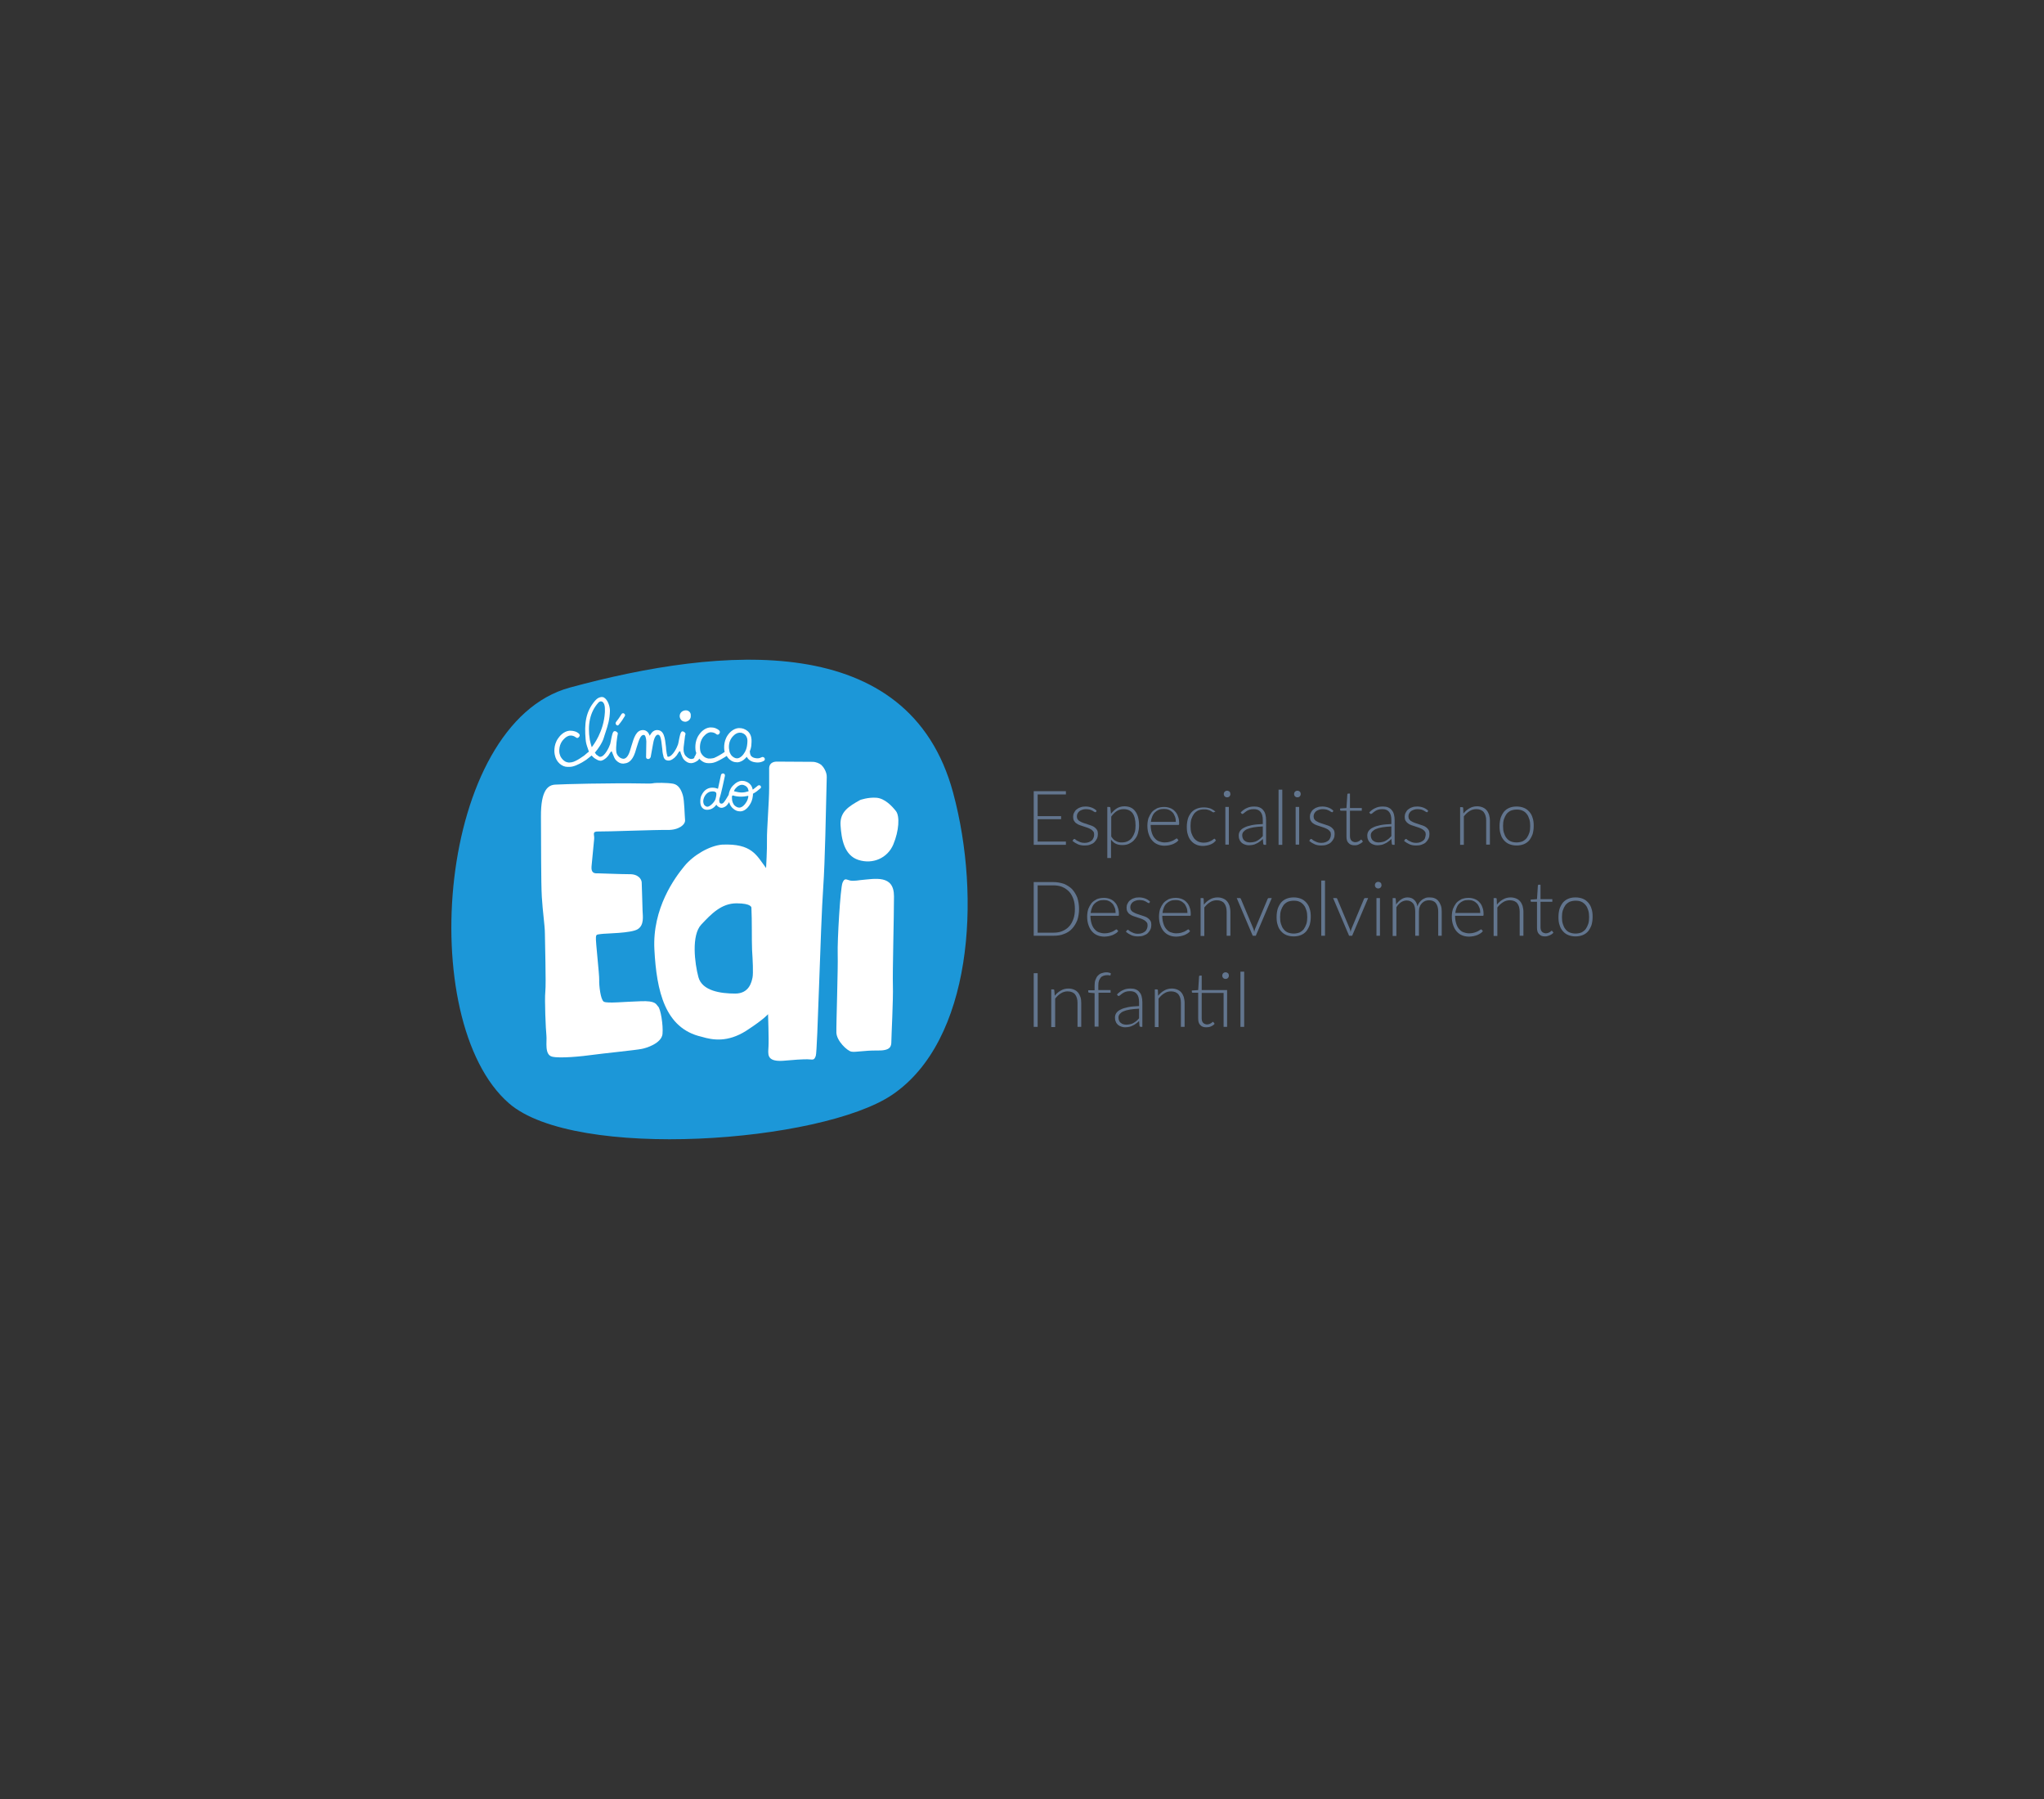 <?xml version="1.0" encoding="utf-8"?>
<!-- Generator: Adobe Illustrator 23.0.0, SVG Export Plug-In . SVG Version: 6.00 Build 0)  -->
<!DOCTYPE svg PUBLIC "-//W3C//DTD SVG 1.1//EN" "http://www.w3.org/Graphics/SVG/1.1/DTD/svg11.dtd">
<svg version="1.1" id="Camada_1" xmlns:x="http://ns.adobe.com/Extensibility/1.0/" xmlns:i="http://ns.adobe.com/AdobeIllustrator/10.0/" xmlns:graph="http://ns.adobe.com/Graphs/1.0/"
	 xmlns="http://www.w3.org/2000/svg" xmlns:xlink="http://www.w3.org/1999/xlink" x="0px" y="0px" viewBox="0 0 933.3 821.3"
	 style="enable-background:new 0 0 933.3 821.3;" xml:space="preserve">
<rect x="0" y="0" width="933.3" height="821.3" fill="#333333" stroke="none"/>
<style type="text/css">
	.st0{fill:#62758E;}
	.st1{fill:#1C97D8;}
	.st2{fill:#FFFFFF;}
</style>
<g>
	<g>
		<g>
			<g>
				<path class="st0" d="M486.7,384.2l0,1.5H472v-24.5h14.7v1.5h-12.9v9.9h10.7v1.4h-10.7v10.2H486.7z"/>
				<path class="st0" d="M500.5,370.6c-0.1,0.2-0.2,0.2-0.4,0.2c-0.1,0-0.3-0.1-0.5-0.2c-0.2-0.1-0.5-0.3-0.8-0.5
					c-0.3-0.2-0.7-0.3-1.2-0.5c-0.5-0.1-1.1-0.2-1.8-0.2c-0.6,0-1.2,0.1-1.7,0.3c-0.5,0.2-1,0.4-1.3,0.7c-0.4,0.3-0.6,0.7-0.8,1
					c-0.2,0.4-0.3,0.8-0.3,1.3c0,0.5,0.1,1,0.4,1.4c0.3,0.4,0.6,0.7,1.1,0.9c0.4,0.3,1,0.5,1.5,0.7c0.6,0.2,1.2,0.4,1.8,0.6
					c0.6,0.2,1.2,0.4,1.8,0.6c0.6,0.2,1.1,0.5,1.5,0.8c0.4,0.3,0.8,0.7,1.1,1.2c0.3,0.5,0.4,1.1,0.4,1.8c0,0.8-0.1,1.4-0.4,2.1
					c-0.3,0.6-0.7,1.2-1.2,1.7c-0.5,0.5-1.1,0.8-1.9,1.1c-0.8,0.3-1.6,0.4-2.6,0.4c-1.2,0-2.3-0.2-3.1-0.6c-0.9-0.4-1.7-0.9-2.4-1.5
					l0.4-0.6c0.1-0.1,0.1-0.2,0.2-0.2c0.1,0,0.2-0.1,0.3-0.1c0.2,0,0.3,0.1,0.5,0.3c0.2,0.2,0.5,0.4,0.9,0.6
					c0.4,0.2,0.8,0.4,1.3,0.6c0.5,0.2,1.2,0.3,1.9,0.3c0.7,0,1.4-0.1,1.9-0.3c0.6-0.2,1-0.5,1.4-0.8c0.4-0.3,0.6-0.8,0.8-1.2
					s0.3-1,0.3-1.5c0-0.6-0.1-1.1-0.4-1.4c-0.3-0.4-0.6-0.7-1.1-1c-0.5-0.3-1-0.5-1.5-0.7c-0.6-0.2-1.2-0.4-1.8-0.6
					c-0.6-0.2-1.2-0.4-1.8-0.6c-0.6-0.2-1.1-0.5-1.5-0.8c-0.5-0.3-0.8-0.7-1.1-1.2c-0.3-0.5-0.4-1.1-0.4-1.8c0-0.6,0.1-1.2,0.4-1.8
					c0.3-0.6,0.6-1.1,1.1-1.5c0.5-0.4,1.1-0.8,1.8-1c0.7-0.3,1.5-0.4,2.4-0.4c1,0,2,0.2,2.8,0.5c0.8,0.3,1.6,0.8,2.2,1.4
					L500.5,370.6z"/>
				<path class="st0" d="M507.3,371.5c0.8-1,1.7-1.9,2.7-2.5c1-0.6,2.2-0.9,3.4-0.9c2.1,0,3.8,0.7,4.9,2.2c1.2,1.5,1.8,3.7,1.8,6.6
					c0,1.3-0.2,2.4-0.5,3.5c-0.3,1.1-0.8,2-1.5,2.8c-0.6,0.8-1.4,1.4-2.4,1.9c-0.9,0.5-2,0.7-3.2,0.7c-1.2,0-2.2-0.2-3-0.6
					c-0.9-0.4-1.6-1.1-2.2-1.9v8.4h-1.7v-23.3h0.9c0.3,0,0.5,0.1,0.5,0.4L507.3,371.5z M507.4,381.9c0.3,0.5,0.7,0.9,1,1.3
					c0.4,0.3,0.7,0.6,1.2,0.8c0.4,0.2,0.8,0.4,1.3,0.5c0.5,0.1,0.9,0.1,1.4,0.1c1,0,1.9-0.2,2.7-0.6c0.8-0.4,1.4-0.9,1.9-1.6
					c0.5-0.7,0.9-1.5,1.2-2.4c0.3-0.9,0.4-2,0.4-3.1c0-2.6-0.5-4.5-1.4-5.7c-0.9-1.2-2.3-1.8-4.1-1.8c-1.1,0-2.2,0.3-3.1,0.9
					c-0.9,0.6-1.7,1.4-2.5,2.5V381.9z"/>
				<path class="st0" d="M525.4,376.4v0.3c0,1.3,0.2,2.4,0.5,3.4c0.3,1,0.7,1.8,1.3,2.5c0.6,0.7,1.2,1.2,2,1.5
					c0.8,0.3,1.7,0.5,2.6,0.5c0.9,0,1.6-0.1,2.3-0.3c0.6-0.2,1.2-0.4,1.6-0.6c0.4-0.2,0.8-0.5,1-0.6c0.3-0.2,0.4-0.3,0.6-0.3
					c0.2,0,0.3,0.1,0.3,0.2l0.5,0.6c-0.3,0.3-0.6,0.7-1.1,1c-0.5,0.3-1,0.6-1.5,0.8c-0.6,0.2-1.2,0.4-1.8,0.5
					c-0.6,0.1-1.3,0.2-1.9,0.2c-1.2,0-2.3-0.2-3.2-0.6c-1-0.4-1.8-1-2.5-1.8c-0.7-0.8-1.2-1.7-1.6-2.9c-0.4-1.1-0.6-2.4-0.6-3.9
					c0-1.2,0.2-2.4,0.5-3.4c0.4-1,0.9-1.9,1.5-2.7c0.7-0.8,1.5-1.3,2.4-1.8c1-0.4,2.1-0.6,3.3-0.6c1,0,1.9,0.2,2.7,0.5
					c0.8,0.3,1.6,0.8,2.2,1.5c0.6,0.6,1.1,1.4,1.4,2.4c0.4,0.9,0.5,2,0.5,3.2c0,0.3,0,0.4-0.1,0.5c-0.1,0.1-0.2,0.1-0.3,0.1H525.4z
					 M536.9,375.3c0-0.9-0.1-1.8-0.4-2.5c-0.3-0.7-0.6-1.4-1.1-1.9c-0.5-0.5-1-0.9-1.7-1.2c-0.7-0.3-1.4-0.4-2.2-0.4
					c-0.9,0-1.7,0.1-2.4,0.4c-0.7,0.3-1.3,0.7-1.8,1.2c-0.5,0.5-0.9,1.1-1.2,1.9c-0.3,0.7-0.5,1.5-0.6,2.4H536.9z"/>
				<path class="st0" d="M554.5,370.7c-0.1,0.1-0.1,0.1-0.2,0.1c-0.1,0-0.1,0.1-0.2,0.1c-0.1,0-0.3-0.1-0.5-0.2
					c-0.2-0.2-0.5-0.3-0.8-0.5c-0.3-0.2-0.8-0.4-1.3-0.5c-0.5-0.2-1.1-0.2-1.8-0.2c-1,0-1.9,0.2-2.6,0.5c-0.8,0.4-1.4,0.9-1.9,1.5
					c-0.5,0.7-0.9,1.5-1.2,2.4c-0.3,0.9-0.4,2-0.4,3.2c0,1.2,0.1,2.3,0.4,3.2c0.3,0.9,0.7,1.7,1.2,2.4c0.5,0.6,1.1,1.1,1.9,1.5
					c0.7,0.3,1.6,0.5,2.5,0.5c0.8,0,1.5-0.1,2.1-0.3c0.6-0.2,1-0.4,1.4-0.6c0.4-0.2,0.6-0.4,0.9-0.6c0.2-0.2,0.4-0.3,0.5-0.3
					c0.1,0,0.3,0.1,0.3,0.2l0.4,0.6c-0.3,0.3-0.6,0.7-1,1c-0.4,0.3-0.9,0.6-1.4,0.8c-0.5,0.2-1.1,0.4-1.7,0.5
					c-0.6,0.1-1.2,0.2-1.9,0.2c-1.1,0-2.1-0.2-3-0.6c-0.9-0.4-1.7-1-2.3-1.7c-0.7-0.8-1.2-1.7-1.5-2.8c-0.4-1.1-0.5-2.3-0.5-3.7
					c0-1.3,0.2-2.5,0.5-3.6c0.3-1.1,0.9-2,1.5-2.8c0.7-0.8,1.5-1.4,2.5-1.8c1-0.4,2.1-0.6,3.3-0.6c1.1,0,2.1,0.2,3,0.5
					c0.9,0.4,1.6,0.8,2.3,1.5L554.5,370.7z"/>
				<path class="st0" d="M561.8,362.5c0,0.2,0,0.4-0.1,0.6c-0.1,0.2-0.2,0.3-0.3,0.5c-0.1,0.1-0.3,0.2-0.5,0.3
					c-0.2,0.1-0.4,0.1-0.6,0.1c-0.2,0-0.4,0-0.6-0.1c-0.2-0.1-0.3-0.2-0.5-0.3c-0.1-0.1-0.2-0.3-0.3-0.5c-0.1-0.2-0.1-0.4-0.1-0.6
					c0-0.2,0-0.4,0.1-0.6c0.1-0.2,0.2-0.4,0.3-0.5c0.1-0.1,0.3-0.2,0.5-0.3c0.2-0.1,0.4-0.1,0.6-0.1c0.2,0,0.4,0,0.6,0.1
					c0.2,0.1,0.3,0.2,0.5,0.3c0.1,0.1,0.3,0.3,0.3,0.5C561.7,362.1,561.8,362.3,561.8,362.5z M561.1,368.4v17.2h-1.6v-17.2H561.1z"
					/>
				<path class="st0" d="M566.5,370.9c0.9-0.9,1.8-1.6,2.8-2c1-0.5,2.1-0.7,3.4-0.7c0.9,0,1.7,0.1,2.4,0.4c0.7,0.3,1.3,0.7,1.7,1.3
					c0.5,0.5,0.8,1.2,1,2c0.2,0.8,0.3,1.6,0.3,2.6v11.2h-0.7c-0.3,0-0.6-0.2-0.6-0.5l-0.2-2.2c-0.5,0.5-0.9,0.9-1.4,1.2
					c-0.5,0.4-1,0.7-1.5,0.9c-0.5,0.3-1.1,0.5-1.6,0.6c-0.6,0.1-1.2,0.2-1.9,0.2c-0.6,0-1.2-0.1-1.7-0.3c-0.6-0.2-1-0.4-1.5-0.8
					c-0.4-0.4-0.8-0.8-1-1.4c-0.3-0.6-0.4-1.2-0.4-2c0-0.7,0.2-1.4,0.6-2c0.4-0.6,1.1-1.2,2-1.6c0.9-0.5,2-0.8,3.4-1.1
					c1.4-0.3,3.1-0.4,5-0.5v-1.8c0-1.6-0.3-2.8-1-3.7c-0.7-0.9-1.7-1.3-3.1-1.3c-0.8,0-1.5,0.1-2.1,0.3c-0.6,0.2-1.1,0.5-1.5,0.8
					c-0.4,0.3-0.7,0.5-1,0.8c-0.3,0.2-0.5,0.3-0.6,0.3c-0.1,0-0.2,0-0.3-0.1c-0.1-0.1-0.2-0.1-0.2-0.2L566.5,370.9z M576.6,377.3
					c-1.6,0.1-3.1,0.2-4.2,0.4c-1.2,0.2-2.2,0.5-2.9,0.8c-0.8,0.3-1.3,0.8-1.7,1.2c-0.4,0.5-0.6,1-0.6,1.6c0,0.6,0.1,1.1,0.3,1.5
					c0.2,0.4,0.4,0.8,0.8,1c0.3,0.3,0.7,0.5,1.1,0.6c0.4,0.1,0.8,0.2,1.3,0.2c0.7,0,1.3-0.1,1.8-0.2c0.6-0.1,1.1-0.3,1.6-0.6
					c0.5-0.3,0.9-0.6,1.3-0.9c0.4-0.4,0.8-0.7,1.2-1.2V377.3z"/>
				<path class="st0" d="M585.5,360.5v25.2h-1.7v-25.2H585.5z"/>
				<path class="st0" d="M593.9,362.5c0,0.2,0,0.4-0.1,0.6c-0.1,0.2-0.2,0.3-0.3,0.5c-0.1,0.1-0.3,0.2-0.5,0.3
					c-0.2,0.1-0.4,0.1-0.6,0.1c-0.2,0-0.4,0-0.6-0.1c-0.2-0.1-0.3-0.2-0.5-0.3c-0.1-0.1-0.2-0.3-0.3-0.5c-0.1-0.2-0.1-0.4-0.1-0.6
					c0-0.2,0-0.4,0.1-0.6c0.1-0.2,0.2-0.4,0.3-0.5c0.1-0.1,0.3-0.2,0.5-0.3c0.2-0.1,0.4-0.1,0.6-0.1c0.2,0,0.4,0,0.6,0.1
					c0.2,0.1,0.3,0.2,0.5,0.3c0.1,0.1,0.3,0.3,0.3,0.5C593.9,362.1,593.9,362.3,593.9,362.5z M593.2,368.4v17.2h-1.6v-17.2H593.2z"
					/>
				<path class="st0" d="M608.6,370.6c-0.1,0.2-0.2,0.2-0.4,0.2c-0.1,0-0.3-0.1-0.5-0.2c-0.2-0.1-0.5-0.3-0.8-0.5
					c-0.3-0.2-0.7-0.3-1.2-0.5c-0.5-0.1-1.1-0.2-1.8-0.2c-0.6,0-1.2,0.1-1.7,0.3c-0.5,0.2-1,0.4-1.3,0.7c-0.4,0.3-0.6,0.7-0.8,1
					c-0.2,0.4-0.3,0.8-0.3,1.3c0,0.5,0.1,1,0.4,1.4c0.3,0.4,0.6,0.7,1.1,0.9c0.4,0.3,1,0.5,1.5,0.7c0.6,0.2,1.2,0.4,1.8,0.6
					c0.6,0.2,1.2,0.4,1.8,0.6c0.6,0.2,1.1,0.5,1.5,0.8c0.4,0.3,0.8,0.7,1.1,1.2c0.3,0.5,0.4,1.1,0.4,1.8c0,0.8-0.1,1.4-0.4,2.1
					c-0.3,0.6-0.7,1.2-1.2,1.7c-0.5,0.5-1.1,0.8-1.9,1.1c-0.8,0.3-1.6,0.4-2.6,0.4c-1.2,0-2.3-0.2-3.1-0.6c-0.9-0.4-1.7-0.9-2.4-1.5
					l0.4-0.6c0.1-0.1,0.1-0.2,0.2-0.2c0.1,0,0.2-0.1,0.3-0.1c0.2,0,0.3,0.1,0.5,0.3c0.2,0.2,0.5,0.4,0.9,0.6
					c0.4,0.2,0.8,0.4,1.3,0.6c0.5,0.2,1.2,0.3,1.9,0.3c0.7,0,1.4-0.1,1.9-0.3c0.6-0.2,1-0.5,1.4-0.8c0.4-0.3,0.6-0.8,0.8-1.2
					s0.3-1,0.3-1.5c0-0.6-0.1-1.1-0.4-1.4c-0.3-0.4-0.6-0.7-1.1-1c-0.5-0.3-1-0.5-1.5-0.7c-0.6-0.2-1.2-0.4-1.8-0.6
					c-0.6-0.2-1.2-0.4-1.8-0.6c-0.6-0.2-1.1-0.5-1.5-0.8c-0.5-0.3-0.8-0.7-1.1-1.2c-0.3-0.5-0.4-1.1-0.4-1.8c0-0.6,0.1-1.2,0.4-1.8
					c0.3-0.6,0.6-1.1,1.1-1.5c0.5-0.4,1.1-0.8,1.8-1c0.7-0.3,1.5-0.4,2.4-0.4c1,0,2,0.2,2.8,0.5c0.8,0.3,1.6,0.8,2.2,1.4
					L608.6,370.6z"/>
				<path class="st0" d="M618.5,385.9c-1.2,0-2.1-0.3-2.7-1c-0.7-0.6-1-1.6-1-3v-11.8h-2.5c-0.1,0-0.2,0-0.3-0.1
					c-0.1-0.1-0.1-0.2-0.1-0.3v-0.6l2.9-0.2l0.4-6.2c0-0.1,0.1-0.2,0.1-0.3c0.1-0.1,0.2-0.1,0.3-0.1h0.8v6.6h5.4v1.2h-5.4v11.7
					c0,0.5,0.1,0.9,0.2,1.2c0.1,0.3,0.3,0.6,0.5,0.8c0.2,0.2,0.5,0.4,0.8,0.5c0.3,0.1,0.6,0.2,0.9,0.2c0.4,0,0.8-0.1,1.1-0.2
					c0.3-0.1,0.6-0.3,0.8-0.4c0.2-0.1,0.4-0.3,0.5-0.4c0.1-0.1,0.2-0.2,0.3-0.2c0.1,0,0.2,0.1,0.3,0.2l0.5,0.7
					c-0.4,0.5-1,0.9-1.7,1.2C620,385.8,619.3,385.9,618.5,385.9z"/>
				<path class="st0" d="M625.2,370.9c0.9-0.9,1.8-1.6,2.8-2c1-0.5,2.1-0.7,3.4-0.7c0.9,0,1.7,0.1,2.4,0.4c0.7,0.3,1.3,0.7,1.7,1.3
					c0.5,0.5,0.8,1.2,1,2c0.2,0.8,0.3,1.6,0.3,2.6v11.2h-0.7c-0.3,0-0.6-0.2-0.6-0.5l-0.2-2.2c-0.5,0.5-0.9,0.9-1.4,1.2
					c-0.5,0.4-1,0.7-1.5,0.9c-0.5,0.3-1.1,0.5-1.6,0.6c-0.6,0.1-1.2,0.2-1.9,0.2c-0.6,0-1.2-0.1-1.7-0.3c-0.6-0.2-1-0.4-1.5-0.8
					c-0.4-0.4-0.8-0.8-1-1.4c-0.3-0.6-0.4-1.2-0.4-2c0-0.7,0.2-1.4,0.6-2c0.4-0.6,1.1-1.2,2-1.6c0.9-0.5,2-0.8,3.4-1.1
					c1.4-0.3,3.1-0.4,5-0.5v-1.8c0-1.6-0.3-2.8-1-3.7c-0.7-0.9-1.7-1.3-3.1-1.3c-0.8,0-1.5,0.1-2.1,0.3c-0.6,0.2-1.1,0.5-1.5,0.8
					c-0.4,0.3-0.7,0.5-1,0.8c-0.3,0.2-0.5,0.3-0.6,0.3c-0.1,0-0.2,0-0.3-0.1c-0.1-0.1-0.2-0.1-0.2-0.2L625.2,370.9z M635.3,377.3
					c-1.6,0.1-3.1,0.2-4.2,0.4c-1.2,0.2-2.2,0.5-2.9,0.8s-1.3,0.8-1.7,1.2c-0.4,0.5-0.6,1-0.6,1.6c0,0.6,0.1,1.1,0.3,1.5
					c0.2,0.4,0.4,0.8,0.8,1c0.3,0.3,0.7,0.5,1.1,0.6c0.4,0.1,0.8,0.2,1.3,0.2c0.7,0,1.3-0.1,1.8-0.2c0.6-0.1,1.1-0.3,1.6-0.6
					c0.5-0.3,0.9-0.6,1.3-0.9c0.4-0.4,0.8-0.7,1.2-1.2V377.3z"/>
				<path class="st0" d="M651.9,370.6c-0.1,0.2-0.2,0.2-0.4,0.2c-0.1,0-0.3-0.1-0.5-0.2c-0.2-0.1-0.5-0.3-0.8-0.5
					c-0.3-0.2-0.7-0.3-1.2-0.5c-0.5-0.1-1.1-0.2-1.8-0.2c-0.6,0-1.2,0.1-1.7,0.3c-0.5,0.2-1,0.4-1.3,0.7c-0.4,0.3-0.6,0.7-0.8,1
					c-0.2,0.4-0.3,0.8-0.3,1.3c0,0.5,0.1,1,0.4,1.4c0.3,0.4,0.6,0.7,1.1,0.9c0.4,0.3,1,0.5,1.5,0.7c0.6,0.2,1.2,0.4,1.8,0.6
					c0.6,0.2,1.2,0.4,1.8,0.6s1.1,0.5,1.5,0.8c0.4,0.3,0.8,0.7,1.1,1.2c0.3,0.5,0.4,1.1,0.4,1.8c0,0.8-0.1,1.4-0.4,2.1
					c-0.3,0.6-0.7,1.2-1.2,1.7c-0.5,0.5-1.1,0.8-1.9,1.1c-0.8,0.3-1.6,0.4-2.6,0.4c-1.2,0-2.3-0.2-3.1-0.6c-0.9-0.4-1.7-0.9-2.4-1.5
					l0.4-0.6c0.1-0.1,0.1-0.2,0.2-0.2c0.1,0,0.2-0.1,0.3-0.1c0.2,0,0.3,0.1,0.5,0.3c0.2,0.2,0.5,0.4,0.9,0.6s0.8,0.4,1.3,0.6
					c0.5,0.2,1.2,0.3,1.9,0.3c0.7,0,1.4-0.1,1.9-0.3c0.6-0.2,1-0.5,1.4-0.8c0.4-0.3,0.7-0.8,0.8-1.2s0.3-1,0.3-1.5
					c0-0.6-0.1-1.1-0.4-1.4c-0.3-0.4-0.6-0.7-1.1-1c-0.5-0.3-1-0.5-1.5-0.7c-0.6-0.2-1.2-0.4-1.8-0.6c-0.6-0.2-1.2-0.4-1.8-0.6
					c-0.6-0.2-1.1-0.5-1.5-0.8s-0.8-0.7-1.1-1.2c-0.3-0.5-0.4-1.1-0.4-1.8c0-0.6,0.1-1.2,0.4-1.8c0.3-0.6,0.6-1.1,1.1-1.5
					c0.5-0.4,1.1-0.8,1.8-1c0.7-0.3,1.5-0.4,2.4-0.4c1.1,0,2,0.2,2.8,0.5c0.8,0.3,1.6,0.8,2.2,1.4L651.9,370.6z"/>
				<path class="st0" d="M668.2,371.4c0.8-1,1.7-1.8,2.8-2.4c1-0.6,2.2-0.9,3.5-0.9c0.9,0,1.8,0.2,2.5,0.5c0.7,0.3,1.3,0.7,1.8,1.3
					c0.5,0.6,0.8,1.2,1.1,2c0.2,0.8,0.4,1.7,0.4,2.7v11h-1.7v-11c0-1.6-0.4-2.9-1.1-3.8c-0.7-0.9-1.9-1.4-3.4-1.4
					c-1.1,0-2.2,0.3-3.1,0.9c-1,0.6-1.8,1.4-2.6,2.4v13h-1.7v-17.2h0.9c0.3,0,0.5,0.1,0.5,0.4L668.2,371.4z"/>
				<path class="st0" d="M692.5,368.2c1.2,0,2.3,0.2,3.3,0.6c1,0.4,1.8,1,2.5,1.8c0.7,0.8,1.2,1.7,1.5,2.8c0.4,1.1,0.5,2.3,0.5,3.7
					c0,1.4-0.2,2.6-0.5,3.7c-0.4,1.1-0.9,2-1.5,2.8c-0.7,0.8-1.5,1.4-2.5,1.8c-1,0.4-2.1,0.6-3.3,0.6s-2.3-0.2-3.3-0.6
					c-1-0.4-1.8-1-2.5-1.8c-0.7-0.8-1.2-1.7-1.5-2.8c-0.4-1.1-0.5-2.3-0.5-3.7c0-1.4,0.2-2.6,0.5-3.7c0.4-1.1,0.9-2,1.5-2.8
					c0.7-0.8,1.5-1.4,2.5-1.8C690.1,368.4,691.2,368.2,692.5,368.2z M692.5,384.6c1,0,1.9-0.2,2.7-0.5c0.8-0.4,1.4-0.9,1.9-1.5
					c0.5-0.7,0.9-1.5,1.2-2.4c0.3-0.9,0.4-2,0.4-3.1c0-1.1-0.1-2.2-0.4-3.1c-0.3-0.9-0.6-1.7-1.2-2.4c-0.5-0.7-1.2-1.2-1.9-1.5
					c-0.8-0.4-1.7-0.5-2.7-0.5s-1.9,0.2-2.7,0.5c-0.8,0.4-1.4,0.9-1.9,1.5c-0.5,0.7-0.9,1.5-1.2,2.4c-0.3,0.9-0.4,2-0.4,3.1
					c0,1.2,0.1,2.2,0.4,3.1c0.3,0.9,0.6,1.7,1.2,2.4c0.5,0.7,1.2,1.2,1.9,1.5C690.5,384.4,691.4,384.6,692.5,384.6z"/>
				<path class="st0" d="M492.7,415c0,1.9-0.3,3.6-0.8,5.1c-0.6,1.5-1.4,2.8-2.4,3.9c-1,1.1-2.3,1.9-3.7,2.4c-1.4,0.6-3,0.8-4.8,0.8
					h-9v-24.5h9c1.7,0,3.3,0.3,4.8,0.8c1.4,0.6,2.7,1.4,3.7,2.4c1,1.1,1.8,2.4,2.4,3.9C492.4,411.4,492.7,413.1,492.7,415z
					 M490.8,415c0-1.7-0.2-3.2-0.7-4.6c-0.5-1.3-1.1-2.5-2-3.4c-0.9-0.9-1.9-1.6-3.1-2.1c-1.2-0.5-2.6-0.7-4-0.7h-7.2v21.6h7.2
					c1.5,0,2.8-0.2,4-0.7c1.2-0.5,2.3-1.2,3.1-2.1c0.9-0.9,1.5-2.1,2-3.4C490.6,418.2,490.8,416.7,490.8,415z"/>
				<path class="st0" d="M497.9,417.9v0.3c0,1.3,0.2,2.4,0.5,3.4c0.3,1,0.7,1.8,1.3,2.5c0.6,0.7,1.2,1.2,2,1.5
					c0.8,0.3,1.7,0.5,2.6,0.5c0.9,0,1.6-0.1,2.3-0.3c0.6-0.2,1.2-0.4,1.6-0.6c0.4-0.2,0.8-0.5,1-0.6c0.3-0.2,0.4-0.3,0.6-0.3
					c0.2,0,0.3,0.1,0.3,0.2l0.5,0.6c-0.3,0.3-0.6,0.7-1.1,1c-0.5,0.3-1,0.6-1.5,0.8c-0.6,0.2-1.2,0.4-1.8,0.5
					c-0.6,0.1-1.3,0.2-1.9,0.2c-1.2,0-2.3-0.2-3.2-0.6c-1-0.4-1.8-1-2.5-1.8c-0.7-0.8-1.2-1.7-1.6-2.9c-0.4-1.1-0.6-2.4-0.6-3.9
					c0-1.2,0.2-2.4,0.5-3.4c0.4-1,0.9-1.9,1.5-2.7c0.7-0.8,1.5-1.3,2.4-1.8c1-0.4,2.1-0.6,3.3-0.6c1,0,1.9,0.2,2.7,0.5
					c0.8,0.3,1.6,0.8,2.2,1.5c0.6,0.6,1.1,1.4,1.4,2.4c0.4,0.9,0.5,2,0.5,3.2c0,0.3,0,0.4-0.1,0.5c-0.1,0.1-0.2,0.1-0.3,0.1H497.9z
					 M509.4,416.9c0-0.9-0.1-1.8-0.4-2.5c-0.3-0.7-0.6-1.4-1.1-1.9c-0.5-0.5-1-0.9-1.7-1.2c-0.7-0.3-1.4-0.4-2.2-0.4
					c-0.9,0-1.7,0.1-2.4,0.4c-0.7,0.3-1.3,0.7-1.8,1.2c-0.5,0.5-0.9,1.1-1.2,1.9s-0.5,1.5-0.6,2.4H509.4z"/>
				<path class="st0" d="M524.9,412.1c-0.1,0.2-0.2,0.2-0.4,0.2c-0.1,0-0.3-0.1-0.5-0.2c-0.2-0.1-0.5-0.3-0.8-0.5
					c-0.3-0.2-0.7-0.3-1.2-0.5c-0.5-0.1-1.1-0.2-1.8-0.2c-0.6,0-1.2,0.1-1.7,0.3c-0.5,0.2-1,0.4-1.3,0.7c-0.4,0.3-0.6,0.7-0.8,1
					c-0.2,0.4-0.3,0.8-0.3,1.3c0,0.5,0.1,1,0.4,1.4c0.3,0.4,0.6,0.7,1.1,0.9c0.4,0.3,1,0.5,1.5,0.7c0.6,0.2,1.2,0.4,1.8,0.6
					c0.6,0.2,1.2,0.4,1.8,0.6c0.6,0.2,1.1,0.5,1.5,0.8c0.4,0.3,0.8,0.7,1.1,1.2c0.3,0.5,0.4,1.1,0.4,1.8c0,0.8-0.1,1.4-0.4,2.1
					c-0.3,0.6-0.7,1.2-1.2,1.7c-0.5,0.5-1.1,0.8-1.9,1.1c-0.8,0.3-1.6,0.4-2.6,0.4c-1.2,0-2.3-0.2-3.1-0.6c-0.9-0.4-1.7-0.9-2.4-1.5
					l0.4-0.6c0.1-0.1,0.1-0.2,0.2-0.2c0.1,0,0.2-0.1,0.3-0.1c0.2,0,0.3,0.1,0.5,0.3c0.2,0.2,0.5,0.4,0.9,0.6
					c0.4,0.2,0.8,0.4,1.3,0.6c0.5,0.2,1.2,0.3,1.9,0.3c0.7,0,1.4-0.1,1.9-0.3c0.6-0.2,1-0.5,1.4-0.8c0.4-0.3,0.6-0.8,0.8-1.2
					s0.3-1,0.3-1.5c0-0.6-0.1-1.1-0.4-1.4c-0.3-0.4-0.6-0.7-1.1-1c-0.5-0.3-1-0.5-1.5-0.7c-0.6-0.2-1.2-0.4-1.8-0.6
					c-0.6-0.2-1.2-0.4-1.8-0.6c-0.6-0.2-1.1-0.5-1.5-0.8c-0.5-0.3-0.8-0.7-1.1-1.2c-0.3-0.5-0.4-1.1-0.4-1.8c0-0.6,0.1-1.2,0.4-1.8
					c0.3-0.6,0.6-1.1,1.1-1.5c0.5-0.4,1.1-0.8,1.8-1c0.7-0.3,1.5-0.4,2.4-0.4c1,0,2,0.2,2.8,0.5c0.8,0.3,1.6,0.8,2.2,1.4
					L524.9,412.1z"/>
				<path class="st0" d="M530.7,417.9v0.3c0,1.3,0.2,2.4,0.5,3.4c0.3,1,0.7,1.8,1.3,2.5c0.6,0.7,1.2,1.2,2,1.5
					c0.8,0.3,1.7,0.5,2.6,0.5c0.9,0,1.6-0.1,2.3-0.3c0.6-0.2,1.2-0.4,1.6-0.6s0.8-0.5,1-0.6c0.3-0.2,0.4-0.3,0.6-0.3
					c0.2,0,0.3,0.1,0.3,0.2l0.5,0.6c-0.3,0.3-0.6,0.7-1.1,1c-0.5,0.3-1,0.6-1.5,0.8c-0.6,0.2-1.2,0.4-1.8,0.5
					c-0.6,0.1-1.3,0.2-1.9,0.2c-1.2,0-2.3-0.2-3.2-0.6c-1-0.4-1.8-1-2.5-1.8c-0.7-0.8-1.2-1.7-1.6-2.9c-0.4-1.1-0.6-2.4-0.6-3.9
					c0-1.2,0.2-2.4,0.5-3.4c0.4-1,0.9-1.9,1.5-2.7c0.7-0.8,1.5-1.3,2.4-1.8c1-0.4,2.1-0.6,3.3-0.6c1,0,1.9,0.2,2.7,0.5
					c0.8,0.3,1.6,0.8,2.2,1.5c0.6,0.6,1.1,1.4,1.4,2.4c0.4,0.9,0.5,2,0.5,3.2c0,0.3,0,0.4-0.1,0.5c-0.1,0.1-0.2,0.1-0.3,0.1H530.7z
					 M542.2,416.9c0-0.9-0.1-1.8-0.4-2.5c-0.3-0.7-0.6-1.4-1.1-1.9c-0.5-0.5-1-0.9-1.7-1.2c-0.7-0.3-1.4-0.4-2.2-0.4
					c-0.9,0-1.7,0.1-2.4,0.4c-0.7,0.3-1.3,0.7-1.8,1.2c-0.5,0.5-0.9,1.1-1.2,1.9c-0.3,0.7-0.5,1.5-0.6,2.4H542.2z"/>
				<path class="st0" d="M549.7,413c0.8-1,1.7-1.8,2.8-2.4c1-0.6,2.2-0.9,3.5-0.9c0.9,0,1.8,0.2,2.5,0.5c0.7,0.3,1.3,0.7,1.8,1.3
					c0.5,0.6,0.8,1.2,1.1,2c0.2,0.8,0.4,1.7,0.4,2.7v11h-1.7v-11c0-1.6-0.4-2.9-1.1-3.8c-0.7-0.9-1.9-1.4-3.4-1.4
					c-1.1,0-2.2,0.3-3.1,0.9c-1,0.6-1.8,1.4-2.6,2.4v13h-1.7V410h0.9c0.3,0,0.5,0.1,0.5,0.4L549.7,413z"/>
				<path class="st0" d="M580.7,410l-7.3,17.2H572l-7.3-17.2h1.3c0.2,0,0.3,0,0.4,0.1s0.2,0.2,0.2,0.3l5.7,13.6
					c0.2,0.5,0.3,1,0.4,1.5c0.1-0.5,0.2-1,0.4-1.5l5.7-13.6c0.1-0.1,0.1-0.2,0.2-0.3c0.1-0.1,0.2-0.1,0.4-0.1H580.7z"/>
				<path class="st0" d="M590.7,409.7c1.2,0,2.3,0.2,3.3,0.6s1.8,1,2.5,1.8c0.7,0.8,1.2,1.7,1.5,2.8c0.4,1.1,0.5,2.3,0.5,3.7
					c0,1.4-0.2,2.6-0.5,3.7c-0.4,1.1-0.9,2-1.5,2.8c-0.7,0.8-1.5,1.4-2.5,1.8c-1,0.4-2.1,0.6-3.3,0.6c-1.2,0-2.3-0.2-3.3-0.6
					c-1-0.4-1.8-1-2.5-1.8c-0.7-0.8-1.2-1.7-1.5-2.8c-0.4-1.1-0.5-2.3-0.5-3.7c0-1.4,0.2-2.6,0.5-3.7c0.4-1.1,0.9-2,1.5-2.8
					c0.7-0.8,1.5-1.4,2.5-1.8S589.5,409.7,590.7,409.7z M590.7,426.2c1,0,1.9-0.2,2.7-0.5c0.8-0.4,1.4-0.9,1.9-1.5
					c0.5-0.7,0.9-1.5,1.2-2.4c0.3-0.9,0.4-2,0.4-3.1c0-1.1-0.1-2.2-0.4-3.1c-0.3-0.9-0.6-1.7-1.2-2.4s-1.2-1.2-1.9-1.5
					c-0.8-0.4-1.7-0.5-2.7-0.5c-1,0-1.9,0.2-2.7,0.5c-0.8,0.4-1.4,0.9-1.9,1.5c-0.5,0.7-0.9,1.5-1.2,2.4c-0.3,0.9-0.4,2-0.4,3.1
					c0,1.2,0.1,2.2,0.4,3.1c0.3,0.9,0.6,1.7,1.2,2.4c0.5,0.7,1.2,1.2,1.9,1.5C588.8,426,589.7,426.2,590.7,426.2z"/>
				<path class="st0" d="M605,402v25.2h-1.7V402H605z"/>
				<path class="st0" d="M624.7,410l-7.3,17.2H616l-7.3-17.2h1.3c0.2,0,0.3,0,0.4,0.1s0.2,0.2,0.2,0.3l5.7,13.6
					c0.2,0.5,0.3,1,0.4,1.5c0.1-0.5,0.2-1,0.4-1.5l5.7-13.6c0.1-0.1,0.1-0.2,0.2-0.3c0.1-0.1,0.2-0.1,0.4-0.1H624.7z"/>
				<path class="st0" d="M630.8,404.1c0,0.2,0,0.4-0.1,0.6c-0.1,0.2-0.2,0.3-0.3,0.5c-0.1,0.1-0.3,0.2-0.5,0.3
					c-0.2,0.1-0.4,0.1-0.6,0.1c-0.2,0-0.4,0-0.6-0.1c-0.2-0.1-0.3-0.2-0.5-0.3c-0.1-0.1-0.2-0.3-0.3-0.5c-0.1-0.2-0.1-0.4-0.1-0.6
					c0-0.2,0-0.4,0.1-0.6c0.1-0.2,0.2-0.4,0.3-0.5c0.1-0.1,0.3-0.2,0.5-0.3c0.2-0.1,0.4-0.1,0.6-0.1c0.2,0,0.4,0,0.6,0.1
					c0.2,0.1,0.3,0.2,0.5,0.3c0.1,0.1,0.3,0.3,0.3,0.5C630.7,403.7,630.8,403.9,630.8,404.1z M630.1,410v17.2h-1.6V410H630.1z"/>
				<path class="st0" d="M635.9,427.3V410h0.9c0.3,0,0.5,0.1,0.5,0.4l0.2,2.5c0.7-1,1.4-1.7,2.3-2.3c0.9-0.6,1.8-0.9,2.9-0.9
					c1.3,0,2.3,0.4,3,1.1c0.8,0.7,1.3,1.7,1.5,3c0.2-0.7,0.5-1.3,0.9-1.8c0.4-0.5,0.8-0.9,1.3-1.3c0.5-0.3,1-0.6,1.6-0.8
					c0.6-0.2,1.2-0.2,1.8-0.2c0.9,0,1.6,0.1,2.3,0.4c0.7,0.3,1.3,0.7,1.7,1.3c0.5,0.6,0.8,1.2,1.1,2c0.3,0.8,0.4,1.7,0.4,2.8v11
					h-1.6v-11c0-1.7-0.4-3-1.1-3.9c-0.7-0.9-1.8-1.3-3.1-1.3c-0.6,0-1.2,0.1-1.7,0.3c-0.5,0.2-1,0.5-1.5,1c-0.4,0.4-0.8,1-1,1.6
					c-0.3,0.6-0.4,1.4-0.4,2.3v11h-1.7v-11c0-1.7-0.3-3-1-3.8s-1.6-1.3-2.9-1.3c-0.9,0-1.8,0.3-2.6,0.8c-0.8,0.6-1.5,1.3-2.1,2.3
					v13.1H635.9z"/>
				<path class="st0" d="M664.4,417.9v0.3c0,1.3,0.2,2.4,0.5,3.4c0.3,1,0.7,1.8,1.3,2.5c0.6,0.7,1.2,1.2,2,1.5s1.7,0.5,2.6,0.5
					c0.9,0,1.6-0.1,2.3-0.3c0.6-0.2,1.2-0.4,1.6-0.6s0.8-0.5,1-0.6c0.3-0.2,0.4-0.3,0.6-0.3c0.2,0,0.3,0.1,0.3,0.2l0.5,0.6
					c-0.3,0.3-0.6,0.7-1.1,1c-0.5,0.3-1,0.6-1.5,0.8c-0.6,0.2-1.2,0.4-1.8,0.5c-0.6,0.1-1.3,0.2-1.9,0.2c-1.2,0-2.3-0.2-3.2-0.6
					c-1-0.4-1.8-1-2.5-1.8c-0.7-0.8-1.2-1.7-1.6-2.9c-0.4-1.1-0.6-2.4-0.6-3.9c0-1.2,0.2-2.4,0.5-3.4c0.4-1,0.9-1.9,1.5-2.7
					c0.7-0.8,1.5-1.3,2.4-1.8c1-0.4,2.1-0.6,3.3-0.6c1,0,1.9,0.2,2.7,0.5c0.8,0.3,1.6,0.8,2.2,1.5c0.6,0.6,1.1,1.4,1.4,2.4
					c0.4,0.9,0.5,2,0.5,3.2c0,0.3,0,0.4-0.1,0.5c-0.1,0.1-0.2,0.1-0.3,0.1H664.4z M675.9,416.9c0-0.9-0.1-1.8-0.4-2.5
					c-0.3-0.7-0.6-1.4-1.1-1.9c-0.5-0.5-1-0.9-1.7-1.2c-0.7-0.3-1.4-0.4-2.2-0.4c-0.9,0-1.7,0.1-2.4,0.4c-0.7,0.3-1.3,0.7-1.8,1.2
					c-0.5,0.5-0.9,1.1-1.2,1.9c-0.3,0.7-0.5,1.5-0.6,2.4H675.9z"/>
				<path class="st0" d="M683.5,413c0.8-1,1.7-1.8,2.8-2.4c1-0.6,2.2-0.9,3.5-0.9c0.9,0,1.8,0.2,2.5,0.5c0.7,0.3,1.3,0.7,1.8,1.3
					c0.5,0.6,0.8,1.2,1.1,2c0.2,0.8,0.4,1.7,0.4,2.7v11h-1.7v-11c0-1.6-0.4-2.9-1.1-3.8c-0.7-0.9-1.9-1.4-3.4-1.4
					c-1.1,0-2.2,0.3-3.1,0.9c-1,0.6-1.8,1.4-2.6,2.4v13h-1.7V410h0.9c0.3,0,0.5,0.1,0.5,0.4L683.5,413z"/>
				<path class="st0" d="M705.5,427.5c-1.2,0-2.1-0.3-2.7-1c-0.7-0.6-1-1.6-1-3v-11.8h-2.5c-0.1,0-0.2,0-0.3-0.1
					c-0.1-0.1-0.1-0.2-0.1-0.3v-0.6l2.9-0.2l0.4-6.2c0-0.1,0.1-0.2,0.1-0.3c0.1-0.1,0.2-0.1,0.3-0.1h0.8v6.6h5.4v1.2h-5.4v11.7
					c0,0.5,0.1,0.9,0.2,1.2c0.1,0.3,0.3,0.6,0.5,0.8c0.2,0.2,0.5,0.4,0.8,0.5c0.3,0.1,0.6,0.2,0.9,0.2c0.4,0,0.8-0.1,1.1-0.2
					c0.3-0.1,0.6-0.3,0.8-0.4c0.2-0.1,0.4-0.3,0.5-0.4c0.1-0.1,0.3-0.2,0.3-0.2c0.1,0,0.2,0.1,0.3,0.2l0.5,0.7
					c-0.4,0.5-1,0.9-1.7,1.2S706.2,427.5,705.5,427.5z"/>
				<path class="st0" d="M719.4,409.7c1.2,0,2.3,0.2,3.3,0.6c1,0.4,1.8,1,2.5,1.8c0.7,0.8,1.2,1.7,1.5,2.8c0.4,1.1,0.5,2.3,0.5,3.7
					c0,1.4-0.2,2.6-0.5,3.7c-0.4,1.1-0.9,2-1.5,2.8c-0.7,0.8-1.5,1.4-2.5,1.8c-1,0.4-2.1,0.6-3.3,0.6s-2.3-0.2-3.3-0.6
					c-1-0.4-1.8-1-2.5-1.8c-0.7-0.8-1.2-1.7-1.5-2.8c-0.4-1.1-0.5-2.3-0.5-3.7c0-1.4,0.2-2.6,0.5-3.7c0.4-1.1,0.9-2,1.5-2.8
					c0.7-0.8,1.5-1.4,2.5-1.8C717,409.9,718.1,409.7,719.4,409.7z M719.4,426.2c1,0,1.9-0.2,2.7-0.5c0.8-0.4,1.4-0.9,1.9-1.5
					c0.5-0.7,0.9-1.5,1.2-2.4c0.3-0.9,0.4-2,0.4-3.1c0-1.1-0.1-2.2-0.4-3.1c-0.3-0.9-0.6-1.7-1.2-2.4s-1.2-1.2-1.9-1.5
					c-0.8-0.4-1.7-0.5-2.7-0.5c-1,0-1.9,0.2-2.7,0.5c-0.8,0.4-1.4,0.9-1.9,1.5c-0.5,0.7-0.9,1.5-1.2,2.4c-0.3,0.9-0.4,2-0.4,3.1
					c0,1.2,0.1,2.2,0.4,3.1c0.3,0.9,0.6,1.7,1.2,2.4c0.5,0.7,1.2,1.2,1.9,1.5C717.5,426,718.4,426.2,719.4,426.2z"/>
				<path class="st0" d="M473.8,468.8H472v-24.5h1.8V468.8z"/>
				<path class="st0" d="M481.6,454.6c0.8-1,1.7-1.8,2.8-2.4c1-0.6,2.2-0.9,3.5-0.9c0.9,0,1.8,0.2,2.5,0.5c0.7,0.3,1.3,0.7,1.8,1.3
					c0.5,0.6,0.8,1.2,1.1,2s0.4,1.7,0.4,2.7v11h-1.7v-11c0-1.6-0.4-2.9-1.1-3.8c-0.7-0.9-1.9-1.4-3.4-1.4c-1.1,0-2.2,0.3-3.1,0.9
					c-1,0.6-1.8,1.4-2.6,2.4v13H480v-17.2h0.9c0.3,0,0.5,0.1,0.5,0.4L481.6,454.6z"/>
				<path class="st0" d="M499.8,468.8v-15.4l-2.4-0.2c-0.3,0-0.5-0.2-0.5-0.4v-0.7h2.9v-2.2c0-1,0.1-1.8,0.4-2.6
					c0.3-0.7,0.6-1.4,1.1-1.9c0.5-0.5,1-0.9,1.7-1.1c0.6-0.2,1.4-0.4,2.1-0.4c0.4,0,0.7,0,1.1,0.1c0.4,0.1,0.7,0.2,1,0.3l-0.1,0.8
					c0,0.1-0.1,0.2-0.1,0.2c-0.1,0-0.2,0-0.3,0c-0.1,0-0.3,0-0.5-0.1c-0.2,0-0.5,0-0.8,0c-0.6,0-1.1,0.1-1.6,0.3
					c-0.5,0.2-0.9,0.4-1.2,0.8c-0.3,0.4-0.6,0.9-0.8,1.4c-0.2,0.6-0.3,1.3-0.3,2.2v2.1h5.6v1.2h-5.5v15.5H499.8z"/>
				<path class="st0" d="M510,454c0.9-0.9,1.8-1.6,2.8-2c1-0.5,2.1-0.7,3.4-0.7c0.9,0,1.7,0.1,2.4,0.4c0.7,0.3,1.3,0.7,1.7,1.3
					c0.5,0.5,0.8,1.2,1,2c0.2,0.8,0.3,1.6,0.3,2.6v11.2h-0.7c-0.3,0-0.6-0.2-0.6-0.5l-0.2-2.2c-0.5,0.5-0.9,0.9-1.4,1.2
					c-0.5,0.4-1,0.7-1.5,0.9c-0.5,0.3-1.1,0.5-1.6,0.6c-0.6,0.1-1.2,0.2-1.9,0.2c-0.6,0-1.2-0.1-1.7-0.3c-0.6-0.2-1-0.4-1.5-0.8
					c-0.4-0.4-0.8-0.8-1-1.4c-0.3-0.6-0.4-1.2-0.4-2c0-0.7,0.2-1.4,0.6-2c0.4-0.6,1.1-1.2,2-1.6c0.9-0.5,2-0.8,3.4-1.1
					c1.4-0.3,3.1-0.4,5-0.5v-1.8c0-1.6-0.3-2.8-1-3.7c-0.7-0.9-1.7-1.3-3.1-1.3c-0.8,0-1.5,0.1-2.1,0.3c-0.6,0.2-1.1,0.5-1.5,0.8
					c-0.4,0.3-0.7,0.5-1,0.8c-0.3,0.2-0.5,0.3-0.6,0.3c-0.1,0-0.2,0-0.3-0.1c-0.1-0.1-0.2-0.1-0.2-0.2L510,454z M520.1,460.5
					c-1.6,0.1-3.1,0.2-4.2,0.4c-1.2,0.2-2.2,0.5-2.9,0.8c-0.8,0.3-1.3,0.8-1.7,1.2c-0.4,0.5-0.6,1-0.6,1.6c0,0.6,0.1,1.1,0.3,1.5
					c0.2,0.4,0.4,0.8,0.8,1c0.3,0.3,0.7,0.5,1.1,0.6c0.4,0.1,0.8,0.2,1.3,0.2c0.7,0,1.3-0.1,1.8-0.2c0.6-0.1,1.1-0.3,1.6-0.6
					c0.5-0.3,0.9-0.6,1.3-0.9c0.4-0.4,0.8-0.7,1.2-1.2V460.5z"/>
				<path class="st0" d="M528.8,454.6c0.8-1,1.7-1.8,2.8-2.4c1-0.6,2.2-0.9,3.5-0.9c0.9,0,1.8,0.2,2.5,0.5c0.7,0.3,1.3,0.7,1.8,1.3
					c0.5,0.6,0.8,1.2,1.1,2c0.2,0.8,0.4,1.7,0.4,2.7v11h-1.7v-11c0-1.6-0.4-2.9-1.1-3.8c-0.7-0.9-1.9-1.4-3.4-1.4
					c-1.1,0-2.2,0.3-3.1,0.9c-1,0.6-1.8,1.4-2.6,2.4v13h-1.7v-17.2h0.9c0.3,0,0.5,0.1,0.5,0.4L528.8,454.6z"/>
				<path class="st0" d="M560.4,468.8h-1.7v-15.5h-10v11.7c0,0.5,0.1,0.9,0.2,1.2c0.1,0.3,0.3,0.6,0.5,0.8c0.2,0.2,0.5,0.4,0.8,0.5
					c0.3,0.1,0.6,0.2,0.9,0.2c0.4,0,0.8-0.1,1.1-0.2c0.3-0.1,0.6-0.3,0.8-0.4c0.2-0.1,0.4-0.3,0.5-0.4c0.1-0.1,0.2-0.2,0.3-0.2
					c0.1,0,0.2,0.1,0.3,0.2l0.5,0.7c-0.4,0.5-1,0.9-1.7,1.2c-0.7,0.3-1.4,0.4-2.1,0.4c-1.2,0-2.1-0.3-2.7-1c-0.7-0.6-1-1.6-1-3
					v-11.8h-2.5c-0.1,0-0.2,0-0.3-0.1c-0.1-0.1-0.1-0.2-0.1-0.3v-0.6l2.9-0.2l0.4-6.2c0-0.1,0.1-0.2,0.1-0.3
					c0.1-0.1,0.2-0.1,0.3-0.1h0.8v6.6h11.6V468.8z M561.1,445.4c0,0.2,0,0.4-0.1,0.6c-0.1,0.2-0.2,0.3-0.3,0.5
					c-0.1,0.1-0.3,0.2-0.5,0.3c-0.2,0.1-0.4,0.1-0.6,0.1c-0.2,0-0.4,0-0.6-0.1c-0.2-0.1-0.3-0.2-0.5-0.3c-0.1-0.1-0.2-0.3-0.3-0.5
					c-0.1-0.2-0.1-0.4-0.1-0.6c0-0.2,0-0.4,0.1-0.6c0.1-0.2,0.2-0.4,0.3-0.5c0.1-0.1,0.3-0.2,0.5-0.3c0.2-0.1,0.4-0.1,0.6-0.1
					c0.2,0,0.4,0,0.6,0.1c0.2,0.1,0.3,0.2,0.5,0.3c0.1,0.1,0.3,0.3,0.3,0.5C561.1,445,561.1,445.2,561.1,445.4z"/>
				<path class="st0" d="M568.1,443.6v25.2h-1.7v-25.2H568.1z"/>
			</g>
		</g>
		<g>
			<path class="st1" d="M260.2,313.9c69.2-18.8,154.9-26.5,175,48c13,48.2,8.5,113.3-27.8,137.9c-32.4,21.9-144.8,30.2-175,3.9
				C189.2,466.2,199.7,330.3,260.2,313.9z"/>
			<g>
				<g>
					<path class="st2" d="M294.4,357.7c-16.4-0.3-37.5,0.3-40.7,0.5c-3.3,0.1-6.8,2.2-6.7,14.7c0.1,12,0,29.8,0.4,36.6
						c0.4,6.8,1.4,13.2,1.4,16.6c0,3.4,0.6,22.8,0.2,26.6c-0.4,3.8,0.2,17.4,0.5,20.1c0.3,2.7-1,8.7,2.6,9.6
						c3.6,0.9,14.1-0.2,18.3-0.8c4.2-0.6,20-2.2,22.4-2.7c2.4-0.4,9.2-2.6,9.7-6.8c0.4-4.2-0.9-11.6-2-12.6c-1-1-0.9-2.7-8-2.4
						c-7.3,0.2-15.2,1.1-16.8,0.2c-1.5-0.9-2.2-7.5-2.1-9.9c0.1-2.4-1.7-17.9-1.5-19.4c0.1-1.5,0.4-1.3,2.4-1.6
						c2-0.3,13.7-0.3,16.7-2.2c3-1.9,2.3-5.9,2.2-8.4c-0.1-2.5-0.3-11.5-0.4-13c-0.1-1.4-1.5-3.8-5.7-3.7c-4.2,0-13-0.4-14.4-0.4
						c-1.4,0.1-3.1-0.1-2.8-3.2c0.3-3.2,1-10.5,1.2-12.5c0.2-2-1.2-3.5,2-3.4c3.2,0.1,26.2-0.8,31.5-0.7c5.2,0.1,8.2-2.5,8-4.5
						c-0.2-2-0.3-9-1-11.3c-0.7-2.4-1.9-4.8-4.4-5.3c-2.6-0.5-8.3-0.5-9.3-0.2C297.3,357.8,294.4,357.7,294.4,357.7z"/>
				</g>
				<path class="st2" d="M392.8,401.8c6.8-0.6,15.4-2.6,15.4,7.4c0,9.9-0.7,34.3-0.5,40.7c0.2,6.4-0.7,23.1-0.7,25.5
					c0,2.4-0.4,4.3-6.4,4.2c-6-0.1-10,0.9-11.9,0.5c-1.9-0.4-6.7-4.9-6.8-8.7s0.8-29.6,0.6-35.8c-0.2-6.2,1.2-30.2,2.2-32.6
					c1-2.4,1.7-1.4,3.5-1C389.9,402.3,392.8,401.8,392.8,401.8z"/>
				<path class="st2" d="M392.8,365.2c-5.4,3-9.4,5.5-9,11.6c0.4,6.1,1.6,13.7,8.2,15.8c6.6,2.1,13.3-0.9,15.9-7.1s3-12.9,1.2-15.2
					s-5.1-5.8-8.9-6.1S392.8,365.2,392.8,365.2z"/>
				<path class="st2" d="M375,349.2c-0.9-0.7-2.4-1.4-4-1.4c-5.4,0-10.9-0.1-16.3-0.1c-1.9,0-3.4,0.9-3.5,2.9c0,4,0,7.4,0,9.1
					c0,6.1-1.1,19.4-1,23.6c0.1,4.2-0.4,13-0.4,13c-4.4-5.9-6.5-11.3-20.1-10.7c-5.7,0.5-13,4.7-17.2,9.8
					c-4.2,5.1-14.7,19.1-13.7,38.1c1,19,4.8,36,21.5,39.8c5.3,1.6,12,2.6,20.4-2.7c8.3-5.4,10-7.6,10-7.6s0.4,11.6,0.2,14.8
					c-0.1,3.2-1.2,6.9,6.4,6.5c5.4-0.5,8.9-0.7,11.3-0.7c2.4,0,3.1,0.8,3.9-1.6c0.8-2.3,2.1-58.7,3.4-77c0.8-11.5,1.2-33.8,1.6-50.2
					C377.6,352.3,375.8,349.9,375,349.2z M343.6,446.3c-0.4,1.8-1.4,7.3-7.9,7.3c-6.6,0-15.1-1.2-16.8-7.5c-1.7-6.3-3.3-19.1,1.3-24
					c4.6-4.9,9.2-9.7,16.1-9.7c7,0,6.8,2,6.8,2c0.3,6,0.1,14.7,0.3,19.3C343.7,438.2,344,444.4,343.6,446.3z"/>
			</g>
			<g>
				<path class="st2" d="M312.9,329.5c0.2,0,0.4,0,0.6-0.1c1.1-0.3,2-1.4,1.9-2.5l0-0.2c0.1-1-0.4-1.9-1.5-2.3
					c-0.2-0.1-0.5-0.1-0.8-0.1c-0.7,0-1.5,0.3-2,0.8c-0.8,0.8-1,2.1-0.4,3.1C311.1,329,311.9,329.5,312.9,329.5z"/>
				<path class="st2" d="M282,331.2L282,331.2c0.2,0,0.4-0.1,0.5-0.3c1.1-1.3,2-2.6,2.8-4c0.2-0.3,0.1-0.6,0-0.8
					c-0.2-0.3-0.5-0.5-0.8-0.5c-0.2,0-0.5,0.1-0.7,0.4c-0.8,1.3-1.6,2.5-2.5,3.6c-0.3,0.4-0.2,0.8-0.1,1
					C281.4,331,281.7,331.2,282,331.2z"/>
				<path class="st2" d="M319.1,346.1l0.4,0.5c0.1,0.1,0.2,0.2,0.3,0.3c1.1,1,2.3,1.5,3.5,1.5c0.2,0,0.4,0,0.7,0l0.2,0
					c2,0,3.9-1.1,5.5-2l0.5-0.3c0.5-0.3,0.9-0.5,1.3-0.8l0.3-0.2l0.2,0.3c0.3,0.5,0.7,0.9,1,1.2c1.1,1,2.2,1.4,3.4,1.4
					c0.2,0,0.4,0,0.6,0c0.9-0.1,2.3-0.6,3.7-2.2l0.3-0.3l0.2,0.4c0.3,0.4,0.6,0.8,0.9,1c1.3,1.1,3.1,1.2,3.9,1.2c0,0,0,0,0,0
					c0.9,0,1.8-0.2,2.7-0.7c0.5-0.2,0.7-0.8,0.4-1.3c-0.2-0.3-0.5-0.5-0.9-0.5c-0.2,0-0.3,0-0.4,0.1c-0.6,0.3-1.2,0.5-1.9,0.5
					c-0.6,0-2.5-0.1-3.2-1.5c-0.2-0.5-0.3-1-0.3-1.5l-0.1-0.1l0.1-0.2c0.6-1.4,0.7-2.7,0.7-3.3c0.1-1.2,0.2-2.7-0.5-4.2
					c-0.6-1.3-1.7-2.2-3.1-2.7c-0.6-0.2-1.2-0.3-1.8-0.3c-0.3,0-0.5,0-0.6,0c-2.5,0.3-4.2,2.3-4.8,3.2c-2.2,3.2-1.6,6.8-1.5,7.3
					l0.1,0.4l-0.2,0.1c-1.1,0.8-3.3,2.1-4.8,2.7l0,0l-0.2,0c-0.2,0.1-0.4,0.1-0.6,0.1c-0.2,0.1-0.5,0.1-0.9,0.1c-0.1,0-0.2,0-0.3,0
					c-0.1,0-0.2,0-0.4,0c-0.5-0.1-0.9-0.2-1.5-0.5c-0.8-0.5-1.5-1.2-2-2.2c-0.2-0.5-0.3-1-0.3-1.2c0-0.1-0.6-3.1,1.2-5.7
					c0.4-0.5,1.7-2.2,3.4-2.4c0.1,0,0.2,0,0.4,0c0.4,0,0.8,0.1,1.2,0.2c0.4,0.1,0.8,0.4,1.1,0.6c0.2,0.2,0.4,0.3,0.7,0.3
					c0.2,0,0.4-0.1,0.5-0.2l0.2-0.2c0.2-0.2,0.3-0.5,0.3-0.8c0-0.3-0.1-0.5-0.3-0.7c-0.5-0.5-1.1-0.8-1.8-1.1
					c-0.6-0.2-1.2-0.3-1.9-0.3c-0.3,0-0.5,0-0.6,0c-2.6,0.3-4.3,2.4-4.9,3.3c-2.3,3.2-1.6,6.9-1.6,7.3c0.1,0.4,0.2,0.7,0.3,1l0,0.1
					l0,0.1c-0.2,0.6-0.4,1.1-0.8,1.6l0,0.1L317,346c-0.1,0.1-0.2,0.2-0.4,0.3c-0.3,0.1-0.6,0.2-0.9,0.2c-1,0-1.9-0.6-2.8-1.6
					c-0.3-0.4-0.6-1.2-0.7-1.7c-0.2-1.3,0-2.8,0.2-4.1c0.1-0.9,0.2-1.7,0.3-2.4c0-0.4,0.1-0.6,0.1-0.8c0-0.1,0.1-0.2,0.1-0.3
					c0-0.2,0-0.3,0.1-0.4c0,0,0-0.1,0-0.3c-0.1-0.4-0.7-0.9-1.2-1c-0.1,0-0.2,0-0.3,0c-0.8,0.1-1.2,2.5-1.5,4
					c-0.1,0.7-0.3,1.4-0.4,1.9c-0.4,1.3-2.5,5.7-4.6,5.7c0,0-0.3-0.2-0.3-0.2l0-0.3c-0.2-0.5-0.3-1.1-0.4-1.9
					c-0.1-0.7-0.2-1.3-0.2-2c-0.5-4.4-0.9-7.8-4.1-7.8c-1.2,0-2.2,0.7-3,2l-0.3,0.6l-0.3-0.6c-0.2-0.5-0.4-0.8-0.7-1.1
					c-0.6-0.6-1.3-0.9-2.1-0.9c-3.1,0-4.1,3.3-5.4,7.6l-0.6,2c-0.8,2.6-2,3.5-2.9,3.5c0,0-0.2,0-0.2,0c-0.9-0.1-1.8-0.6-2.5-1.6
					c-0.3-0.4-0.6-1.2-0.6-1.7c-0.3-2.1,0.4-6.8,0.7-8.2c0-0.2,0-0.3-0.2-0.5c-0.3-0.3-0.7-0.6-1.1-0.6c-0.1,0-0.2,0-0.3,0
					c-0.8,0.1-1.2,2.5-1.5,4c-0.1,0.7-0.3,1.4-0.4,1.9c-0.4,1.3-2.5,5.8-4.5,5.8c-0.1,0-0.2,0-0.3,0c-0.3-0.1-0.6-0.3-0.8-0.5
					c-0.1-0.1-0.2-0.2-0.3-0.2c-0.4-0.2-0.5-0.4-0.7-0.7c-0.1-0.1-0.4-0.5-0.4-0.5l0.2-0.2c1.2-1.4,3.2-4.2,3.9-6.6
					c0.3-0.9,0.5-1.7,0.8-2.5c1.1-3.3,1.9-5.9,2-9.8c0-2.1-1-5.1-2.8-6.1c-0.2-0.1-0.5-0.2-1-0.2c0,0,0,0,0,0
					c-0.9,0.1-1.6,0.4-2.3,1l-0.5,0.5c-0.1,0.1-0.1,0.1-0.2,0.2c-4.4,5.1-4.9,10.7-4.3,17.6c0.1,1.6,0.5,2.8,1,4.2
					c0.1,0.4,0.5,1.5,0.5,1.5l-0.2,0.1c-0.4,0.3-0.8,0.6-1.1,0.9c-0.6,0.6-1.2,1-2,1.5c-1.4,1-2.7,1.7-3.8,2.1l0,0l0,0l-0.1,0
					c-0.2,0.1-0.3,0.1-0.6,0.2l-0.2,0l-0.7,0.1l0,0c-0.1,0-0.2,0-0.3,0c-0.1,0-0.2,0-0.4,0c-0.5-0.1-1-0.2-1.5-0.5
					c-0.8-0.5-1.5-1.2-2.1-2.3c-0.2-0.5-0.3-1-0.4-1.2c-0.1-0.3-0.6-3.3,1.2-5.8c0.4-0.5,1.7-2.2,3.5-2.5c0.1,0,0.2,0,0.4,0
					c0.3,0,0.7,0,1.2,0.2c0.4,0.1,0.8,0.4,1.1,0.6c0.2,0.2,0.4,0.3,0.7,0.3c0.2,0,0.4-0.1,0.5-0.2l0.2-0.2c0.2-0.2,0.4-0.5,0.4-0.8
					c0-0.3-0.1-0.5-0.3-0.7c-0.5-0.5-1.2-0.9-1.9-1.1c-0.6-0.2-1.3-0.3-1.9-0.3c-0.3,0-0.5,0-0.7,0c-2.6,0.3-4.4,2.5-5,3.4
					c-2.4,3.3-1.7,7.1-1.6,7.5c0.3,1.7,1.1,3.1,2.2,4.1c1.1,1,2.4,1.5,3.6,1.5c0.2,0,0.4,0,0.7,0l0.2,0c2,0,4-1.1,5.7-2l0.5-0.3
					c1.2-0.7,1.9-1.2,2.7-1.9c0.3-0.2,0.6-0.5,1-0.8l0.2-0.2l0.2,0.2c0.3,0.2,0.4,0.4,0.5,0.5c0.1,0.1,0.2,0.2,0.6,0.5l0.3,0.2
					c0.7,0.4,1.5,1,2.5,1c0.2,0,0.4,0,0.6-0.1c1.3-0.4,2.7-1.6,3.5-3.1c0.1-0.2,0.3-0.4,0.4-0.6l0.3-0.4l0.3,0l0.1,0.1l0.1,0.1
					l0,0.2l0.3,0.7c0.4,1,0.8,2.2,1.5,2.9c1,1,2,1.5,3.1,1.5c0.3,0,0.6,0,0.9-0.1c1.2-0.1,3.3-0.8,4.7-5c0.2-0.7,0.4-1.4,0.6-2
					c1.2-3.9,1.9-6,3.3-6c0.2,0,0.3,0.1,0.5,0.2c0.6,0.7,0.8,2.7,0.7,3.7l-0.1,6.2c0,0.1,0,0.1,0,0.2c0,0.1,0.1,0.1,0.1,0.2
					c0,0.1,0.1,0.1,0.1,0.2c0,0.1,0.1,0.1,0.1,0.1c0.1,0.1,0.1,0.1,0.2,0.1c0.1,0,0.1,0.1,0.3,0.1l0.1,0l0.1,0l0.1,0
					c0.3,0,0.5-0.2,0.7-0.4c0,0,0.1-0.1,0.2-0.3l0.1-0.2l1.1-6.1c0.2-1.3,0.9-4.1,2.2-4.1c1.2,0,1.5,2.1,1.9,5.8c0,0,0.2,1.4,0.2,2
					c0.1,0.7,0.2,1.3,0.4,1.9l0,0.2c0.2,0.8,0.6,1.3,1,1.6l0.3,0.1c0.2,0.1,0.5,0.2,0.7,0.2c0.1,0,0.2,0,0.5,0c0.2,0,0.4,0,0.6-0.1
					c1.3-0.4,2.7-1.6,3.5-3.1c0.1-0.2,0.3-0.4,0.4-0.6l0.3-0.4h0.3l0.1,0.1l0.1,0.1l0,0.2l0.2,0.6c0.4,1,0.8,2.2,1.5,2.9
					c1,1,2,1.5,3.1,1.5c0.9,0,2-0.4,3.1-1.2c0.1,0,0.1-0.1,0.2-0.2c0.2-0.2,0.4-0.5,0.6-0.8L319.1,346.1z M334.1,336.8
					c0.4-0.5,1.6-2.1,3.4-2.3h0c0.1,0,0.2,0,0.4,0c0.3,0,0.7,0,1.1,0.2c0.9,0.3,1.5,0.9,1.9,1.7c0.5,1,0.4,2.1,0.3,3.2
					c-0.1,0.8-0.2,2.1-1,3.6c-1,1.8-2.2,2.8-3.4,3c-0.1,0-0.2,0-0.3,0c-1.1,0-1.8-0.7-2.1-0.9c-1.1-1-1.4-2.3-1.4-2.8
					C332.9,342.2,332.3,339.3,334.1,336.8z M270.6,340.6l-0.4,0.5l-0.2-0.6c-0.3-1-0.5-1.8-0.7-2.8c-1.1-6.9,0.1-12.6,3.8-16.8
					c0.5-0.6,1-0.7,1.3-0.7c1.1,0,1.8,1.4,1.8,3.4l0,0.3c0,0.3,0,0.7,0,1.2C275.7,334.3,270.6,340.5,270.6,340.6z"/>
				<path class="st2" d="M347.3,358.8c-0.3-0.4-0.9-0.4-1.3-0.1l-0.6,0.5c-0.5,0.4-1,0.8-1.4,1.1l-0.3,0.2l-0.1-0.4
					c-0.1-0.3-0.2-0.6-0.3-0.9c-0.5-1.1-1.5-2-2.7-2.4c-0.5-0.2-1.1-0.3-1.6-0.3c-0.2,0-0.4,0-0.6,0c-2.2,0.3-3.7,2.1-4.3,2.8
					c-0.7,1-1.2,2.2-1.4,3.6c-0.7,1.2-1.9,3.2-2.4,3.6c-0.3,0.3-0.6,0.4-0.9,0.4c-0.3,0-0.5-0.1-0.7-0.3c-0.3-0.4-0.4-1.2-0.2-2
					c1-2.9,2-8.3,2.5-10.4c0.1-0.5-0.2-1-0.7-1.1c-0.1,0-0.1,0-0.2,0c-0.4,0-0.8,0.3-0.9,0.7c-0.4,1.9-0.9,4.3-1.3,6l-0.1,0.3
					l-0.3-0.1c0,0-0.9-0.4-2.2-0.4c-1.6,0-3.7,0.6-5.1,3.7c-0.5,1.1-0.7,3.8,0.1,5c0.3,0.5,1,1.4,2.5,1.4c1.7,0,3-0.7,4.1-2.1
					l0.2-0.3l0.2,0.4c0,0.1,0.1,0.1,0.1,0.1c0.6,0.6,1.3,1,2,1c0.7,0,1.4-0.3,2.1-0.8c0.3-0.2,0.6-0.6,1.1-1.3l0.3-0.5l0.2,0.5
					c0.3,1,0.9,1.8,1.6,2.4c1,0.9,2,1.3,3.1,1.3c0.2,0,0.3,0,0.5,0c1.2-0.1,2.9-0.9,4.4-3.6c0.9-1.6,1-3.1,1.1-3.9l0-0.5l0.1-0.1
					c1.2-0.6,2.3-1.5,3.3-2.4C347.5,359.7,347.6,359.3,347.3,358.8z M326.7,364.8c-0.4,1.3-2.5,3.5-3.7,3.5c-0.1,0-0.2,0-0.2,0
					c-0.6-0.2-1.1-0.5-1.4-1.1c-0.4-0.8-0.4-1.9,0-2.9c0.5-1.4,1.8-3,3.8-3c0.3,0,0.7,0,1.1,0.1c0.3,0.1,0.5,0.3,0.7,0.5
					C327.2,362.5,327.1,363.3,326.7,364.8z M341.7,363.7c-0.1,0.6-0.3,1.4-0.8,2.3c-0.9,1.6-2,2.5-3.1,2.7c-0.1,0-0.2,0-0.3,0
					c-0.9,0-1.6-0.6-1.9-0.8c-1-0.9-1.2-2.1-1.3-2.5c0-0.1-0.1-0.8-0.1-1.8l0.1-0.2l0.1-0.1l0.2-0.2l0.2,0.1
					c1.3,0.4,2.6,0.5,3.8,0.5c0.8,0,1.6-0.1,2.6-0.3l0.4-0.1L341.7,363.7z M341.6,361.3c-1,0.3-1.9,0.5-2.9,0.5
					c-1,0-2.1-0.2-3.3-0.5l0,0l-0.3-0.2l0.2-0.3c0.1-0.1,0.1-0.3,0.2-0.4c0.3-0.4,1.4-1.9,3-2.1c0.1,0,0.2,0,0.3,0
					c0.2,0,0.6,0,1,0.2c0.8,0.3,1.4,0.8,1.7,1.5c0.1,0.3,0.2,0.6,0.3,1l0,0.2L341.6,361.3z"/>
			</g>
		</g>
	</g>
</g>
</svg>
